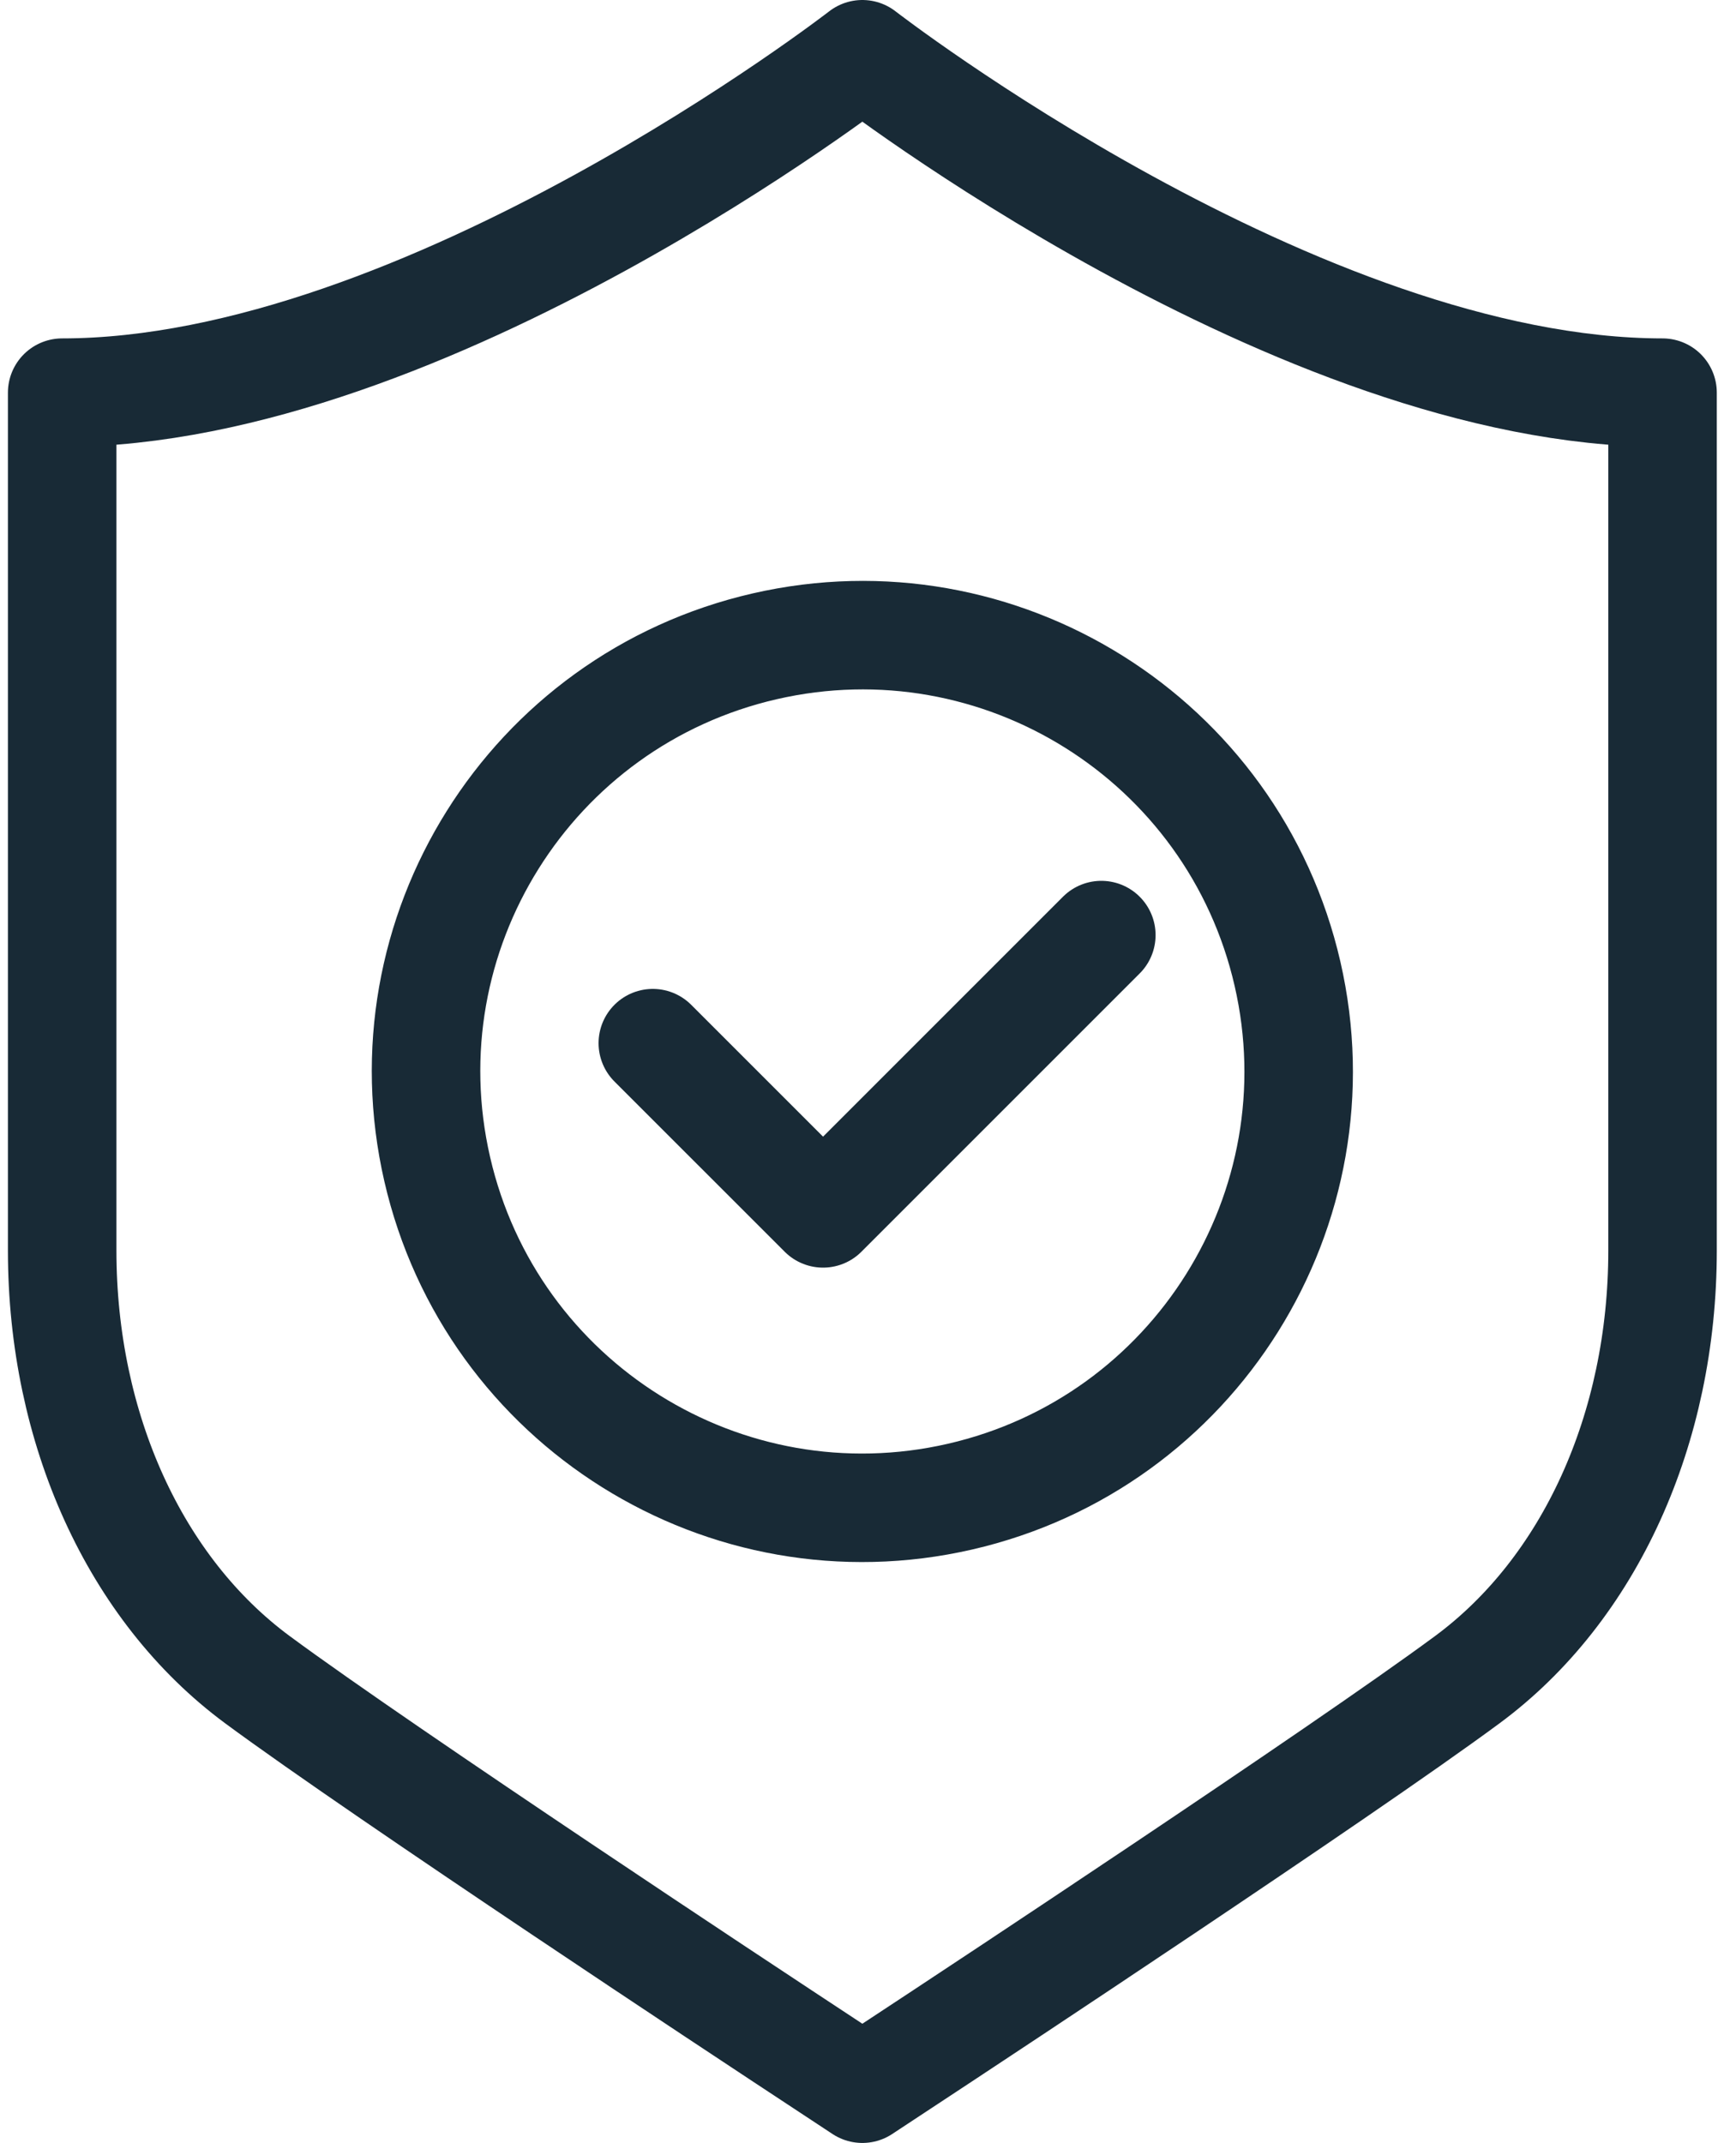 <?xml version="1.0" encoding="UTF-8"?>
<svg width="64px" height="79px" viewBox="0 0 64 79" version="1.1" xmlns="http://www.w3.org/2000/svg" xmlns:xlink="http://www.w3.org/1999/xlink">
    <title>Authentic-Value-Icon</title>
    <g id="Page-1" stroke="none" stroke-width="1" fill="none" fill-rule="evenodd" stroke-linecap="round" stroke-linejoin="round">
        <g id="KOK-Give" transform="translate(-540, -2804)" stroke="#182A36" stroke-width="4">
            <g id="Authentic-Value-Icon" transform="translate(542.292, 2806)">
                <path d="M33.103,53.173 C24.447,55.163 15.817,49.759 13.827,41.103 C11.836,32.447 17.24,23.817 25.896,21.827 C34.552,19.837 43.183,25.24 45.173,33.896 C47.163,42.553 41.759,51.183 33.103,53.173 Z" id="Stroke-1"></path>
                <polyline id="Stroke-3" points="21.775 36.456 28.051 42.731 38.31 32.472"></polyline>
                <path d="M29.5,0 C29.5,0 13.414,12.475 0,12.475 L0,44.1 C0,50.675 2.689,56.588 7.195,59.919 C11.902,63.397 25.956,72.664 26.552,73.057 L29.5,75 L32.448,73.057 C33.044,72.664 47.098,63.397 51.805,59.919 C56.311,56.588 59,50.675 59,44.1 L59,12.475 C45.586,12.475 29.5,0 29.5,0 Z" id="Stroke-5"></path>
            </g>
        </g>
    </g>
</svg>
